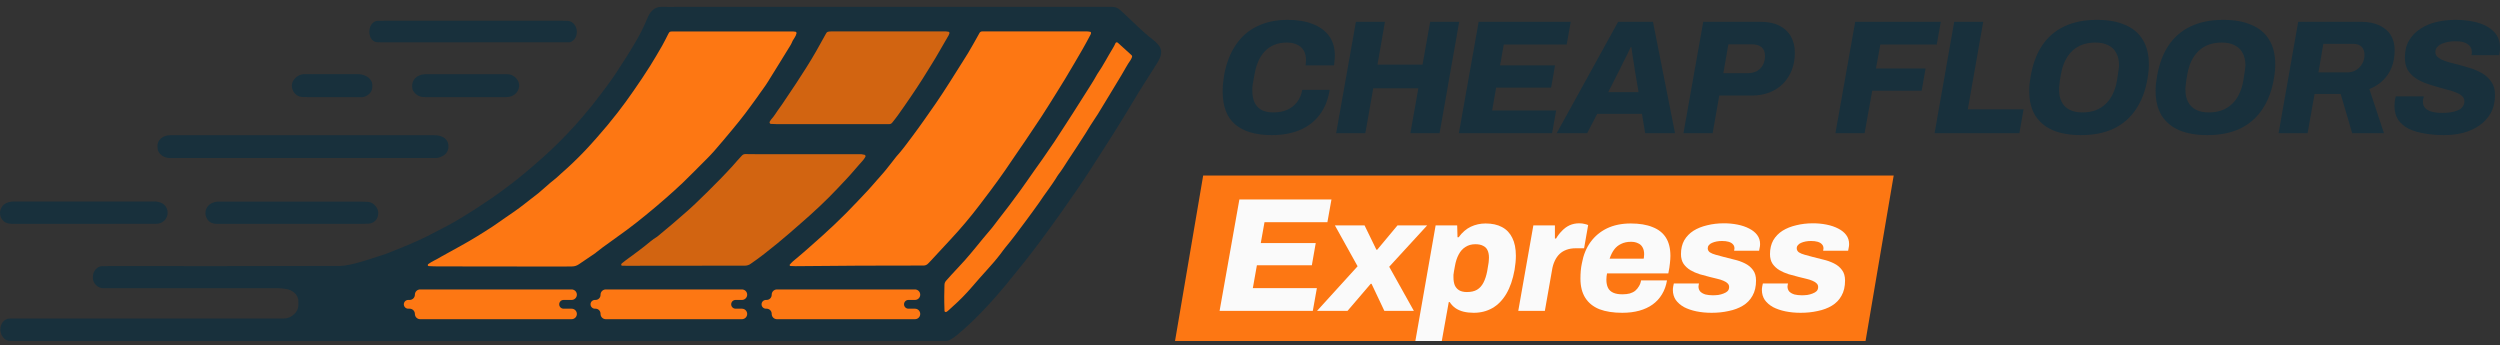 <svg xmlns="http://www.w3.org/2000/svg" width="355" height="49" viewBox="0 0 355 49" fill="none"><rect x="0" y="0" width="355" height="49" fill="#333333" stroke="none"/><path d="M2.285 48.42C2.015 48.42 1.745 48.402 1.485 48.42C1.308 48.426 1.133 48.394 0.97 48.325C0.808 48.255 0.663 48.151 0.546 48.02C0.289 47.757 0.122 47.42 0.066 47.057C0.01 46.694 0.068 46.322 0.233 45.994C0.343 45.76 0.519 45.563 0.739 45.428C0.959 45.293 1.214 45.225 1.473 45.233C2.039 45.233 2.606 45.233 3.174 45.233C14.995 45.233 26.816 45.233 38.636 45.233C39.177 45.233 39.717 45.223 40.256 45.233C40.54 45.233 40.822 45.177 41.085 45.068C41.348 44.959 41.586 44.798 41.787 44.597C41.971 44.435 42.117 44.236 42.218 44.013C42.318 43.79 42.369 43.548 42.368 43.304C42.368 43.144 42.368 42.981 42.368 42.819C42.375 42.575 42.324 42.333 42.22 42.112C42.115 41.891 41.96 41.698 41.767 41.548C41.459 41.284 41.084 41.109 40.684 41.044C40.314 40.975 39.939 40.936 39.563 40.928C31.52 40.928 23.477 40.928 15.434 40.928C15.22 40.928 15.004 40.928 14.788 40.928C14.475 40.942 14.165 40.861 13.901 40.694C13.636 40.527 13.428 40.283 13.307 39.995C13.243 39.877 13.206 39.746 13.199 39.612C13.199 39.476 13.199 39.342 13.199 39.212C13.209 38.915 13.306 38.627 13.479 38.385C13.652 38.142 13.892 37.956 14.169 37.849C14.272 37.815 14.38 37.798 14.488 37.799C14.784 37.789 15.088 37.785 15.379 37.785C26.474 37.785 37.218 37.8 48.313 37.76C49.068 37.751 50.167 37.484 50.895 37.281C52.224 36.92 53.517 36.452 54.828 36.041C57.084 35.143 59.348 34.268 61.49 33.115C62.155 32.759 62.835 32.426 63.502 32.072C64.787 31.385 66.028 30.623 67.255 29.838C67.937 29.402 68.613 28.957 69.283 28.503C70.713 27.537 72.104 26.516 73.454 25.44C75.12 24.106 76.73 22.711 78.284 21.255C79.853 19.774 81.341 18.212 82.742 16.573C83.641 15.534 84.496 14.457 85.326 13.358C86.073 12.367 86.814 11.372 87.5 10.337C88.513 8.81 89.502 7.261 90.413 5.669C90.942 4.761 91.41 3.818 91.814 2.847C91.896 2.647 91.98 2.447 92.078 2.256C92.229 1.938 92.442 1.654 92.705 1.42C93.029 1.13 93.449 0.971 93.884 0.975C94.829 0.995 95.773 0.975 96.718 0.975C116.749 0.975 136.781 0.975 156.812 0.975C157.19 0.975 157.568 0.989 157.947 0.975C158.355 0.975 158.748 1.131 159.046 1.412C159.188 1.534 159.332 1.658 159.47 1.786C160.869 3.073 162.213 4.491 163.728 5.645C163.983 5.845 164.219 6.068 164.434 6.31C164.921 6.84 164.987 7.461 164.753 8.111C164.624 8.438 164.459 8.749 164.262 9.04C163.407 10.381 162.553 11.725 161.71 13.076C161.184 13.924 160.685 14.789 160.165 15.642C159.462 16.793 158.763 17.944 158.039 19.085C157.015 20.705 155.983 22.318 154.942 23.925C153.603 26.003 152.202 28.024 150.785 30.03C149.71 31.549 148.617 33.055 147.504 34.548C145.986 36.582 144.401 38.551 142.782 40.511C141.645 41.88 140.466 43.215 139.219 44.489C138.171 45.577 137.064 46.606 135.904 47.573C135.573 47.849 135.215 48.092 134.835 48.296C134.693 48.374 134.534 48.415 134.372 48.416C134.156 48.416 133.94 48.416 133.724 48.416L2.285 48.42Z" fill="#18303C"></path><path d="M67.272 6.007H53.947C53.807 6.014 53.668 6.01 53.529 5.995C53.306 5.977 53.093 5.883 52.917 5.725C52.74 5.566 52.609 5.35 52.538 5.104C52.464 4.878 52.432 4.635 52.446 4.393C52.459 4.152 52.518 3.916 52.618 3.703C52.753 3.413 52.968 3.185 53.229 3.054C53.334 2.999 53.448 2.967 53.563 2.962C53.935 2.948 54.307 2.946 54.678 2.946H69.262H79.798C80.077 2.946 80.357 2.946 80.635 2.962C80.838 2.975 81.036 3.041 81.214 3.155C81.392 3.269 81.546 3.428 81.664 3.62C81.782 3.812 81.861 4.033 81.895 4.266C81.93 4.499 81.918 4.737 81.862 4.964C81.807 5.185 81.709 5.389 81.575 5.559C81.441 5.73 81.275 5.861 81.09 5.945C81.003 5.981 80.91 6 80.818 6.001C80.68 6.001 80.54 6.001 80.4 6.001H67.285L67.272 6.007Z" fill="#18303C"></path><path d="M43.031 19.203H61.002C61.244 19.203 61.488 19.213 61.731 19.203C62.083 19.197 62.432 19.265 62.755 19.403C63.023 19.5 63.254 19.676 63.419 19.908C63.584 20.14 63.674 20.416 63.678 20.7C63.703 21.012 63.63 21.323 63.468 21.591C63.307 21.859 63.066 22.07 62.779 22.194C62.495 22.348 62.177 22.433 61.853 22.44H61.286H25.588C25.075 22.44 24.563 22.464 24.05 22.44C23.807 22.435 23.567 22.382 23.344 22.284C23.121 22.186 22.919 22.045 22.751 21.869C22.54 21.657 22.408 21.379 22.379 21.081C22.365 20.948 22.379 20.812 22.367 20.68C22.365 20.505 22.399 20.33 22.468 20.169C22.537 20.007 22.639 19.861 22.767 19.741C23.058 19.455 23.435 19.273 23.84 19.223C24.081 19.199 24.324 19.191 24.567 19.201L43.031 19.203Z" fill="#18303C"></path><path d="M41.446 31.788H31.253C31.011 31.799 30.768 31.794 30.527 31.771C29.798 31.671 29.416 31.299 29.216 30.622C29.134 30.292 29.164 29.944 29.301 29.632C29.438 29.321 29.674 29.063 29.972 28.899C30.282 28.735 30.623 28.64 30.973 28.623C31.107 28.623 31.243 28.623 31.373 28.623C37.899 28.623 44.425 28.623 50.952 28.623C51.353 28.623 51.753 28.633 52.153 28.659C52.508 28.669 52.849 28.805 53.114 29.041C53.55 29.441 53.807 29.948 53.685 30.558C53.646 30.814 53.537 31.053 53.371 31.252C53.205 31.45 52.988 31.598 52.744 31.681C52.591 31.732 52.432 31.761 52.271 31.767C51.895 31.784 51.517 31.788 51.138 31.788H41.446Z" fill="#18303C"></path><path d="M11.919 31.792H1.971C1.702 31.8 1.433 31.777 1.17 31.724C0.85 31.657 0.561 31.485 0.351 31.235C0.14 30.985 0.02 30.672 0.009 30.345C-0.015 30.019 0.066 29.694 0.238 29.417C0.411 29.14 0.667 28.925 0.97 28.803C1.27 28.682 1.591 28.618 1.915 28.615C2.347 28.615 2.777 28.615 3.21 28.615H20.681C21.057 28.615 21.435 28.625 21.812 28.605C22.163 28.597 22.512 28.657 22.84 28.781C23.019 28.844 23.183 28.944 23.321 29.074C23.613 29.353 23.786 29.735 23.804 30.139C23.821 30.543 23.682 30.938 23.415 31.241C23.27 31.402 23.094 31.532 22.898 31.624C22.703 31.716 22.49 31.767 22.274 31.776H21.385L11.919 31.792Z" fill="#18303C"></path><path d="M66.242 10.541H71.586C71.721 10.541 71.857 10.541 71.987 10.541C72.26 10.533 72.531 10.591 72.775 10.713C73.02 10.835 73.23 11.015 73.388 11.238C73.556 11.435 73.666 11.674 73.706 11.93C73.747 12.185 73.715 12.447 73.616 12.685C73.504 12.976 73.314 13.229 73.066 13.419C72.819 13.608 72.525 13.726 72.215 13.758C71.974 13.789 71.731 13.802 71.488 13.796H60.639C60.45 13.804 60.261 13.799 60.072 13.78C59.789 13.756 59.516 13.665 59.274 13.515C59.033 13.364 58.83 13.159 58.683 12.915C58.638 12.849 58.602 12.776 58.579 12.699C58.409 11.867 58.643 11.098 59.55 10.71C59.798 10.601 60.066 10.544 60.337 10.541C60.553 10.541 60.769 10.541 60.985 10.541H66.248H66.242Z" fill="#18303C"></path><path d="M47.154 13.794H43.919C43.597 13.794 43.271 13.794 42.951 13.776C42.639 13.765 42.337 13.658 42.087 13.471C41.837 13.284 41.649 13.025 41.55 12.729C41.447 12.477 41.418 12.201 41.465 11.933C41.513 11.665 41.635 11.416 41.818 11.214C41.996 10.993 42.223 10.816 42.481 10.697C42.739 10.578 43.021 10.52 43.305 10.527C44.032 10.542 44.76 10.527 45.487 10.527C47.266 10.527 49.044 10.527 50.823 10.527C51.255 10.529 51.679 10.638 52.059 10.844C52.396 11.022 52.658 11.314 52.799 11.668C52.858 11.848 52.882 12.037 52.867 12.225C52.891 12.936 52.519 13.384 51.91 13.678C51.715 13.77 51.5 13.814 51.284 13.806C50.883 13.796 50.483 13.794 50.071 13.792C49.1 13.792 48.131 13.792 47.16 13.792L47.154 13.794Z" fill="#18303C"></path><path d="M62.076 37.829C61.676 37.829 61.275 37.805 60.865 37.785C60.84 37.779 60.816 37.768 60.797 37.752C60.777 37.735 60.761 37.714 60.751 37.691C60.742 37.642 60.748 37.592 60.769 37.547C60.781 37.522 60.8 37.502 60.825 37.489C61.091 37.305 61.369 37.139 61.658 36.992C61.982 36.85 62.27 36.656 62.576 36.486L65.409 34.92C66.946 34.076 68.435 33.155 69.905 32.196C70.559 31.768 71.184 31.299 71.83 30.863C72.477 30.427 73.121 29.982 73.752 29.52C74.294 29.119 74.815 28.693 75.353 28.281C75.716 27.998 76.086 27.73 76.44 27.44C76.795 27.15 77.099 26.881 77.417 26.591C77.895 26.155 78.394 25.742 78.902 25.342C79.157 25.142 79.379 24.904 79.623 24.692C80.824 23.643 81.977 22.546 83.074 21.391C83.65 20.79 84.205 20.158 84.759 19.533C85.78 18.383 86.763 17.201 87.706 15.986C88.487 14.985 89.227 13.96 89.948 12.919C90.763 11.746 91.567 10.566 92.322 9.354C92.908 8.416 93.467 7.463 94.019 6.504C94.316 5.99 94.568 5.451 94.842 4.925C94.89 4.829 94.94 4.725 94.996 4.64C95.024 4.594 95.063 4.555 95.109 4.526C95.156 4.497 95.208 4.48 95.262 4.476C95.397 4.466 95.531 4.464 95.663 4.464H111.454C111.833 4.464 112.211 4.464 112.589 4.464C112.723 4.473 112.857 4.488 112.99 4.51C113.025 4.528 113.055 4.554 113.077 4.587C113.099 4.619 113.111 4.657 113.114 4.696C113.062 4.935 112.964 5.16 112.825 5.361C112.637 5.624 112.482 5.91 112.365 6.212C112.337 6.288 112.298 6.359 112.249 6.424C111.174 8.167 110.107 9.917 109.018 11.652C108.646 12.253 108.218 12.803 107.817 13.376C107.741 13.488 107.667 13.6 107.587 13.71C106.986 14.537 106.386 15.374 105.769 16.184C105.153 16.995 104.53 17.75 103.894 18.518C103.067 19.519 102.23 20.504 101.382 21.481C100.993 21.929 100.571 22.35 100.151 22.77C99.084 23.839 98.025 24.918 96.932 25.973C96.131 26.735 95.306 27.472 94.474 28.201C93.561 29.001 92.633 29.785 91.691 30.551C90.815 31.265 89.93 31.974 89.019 32.642C88.192 33.243 87.358 33.843 86.529 34.444C85.896 34.902 85.254 35.347 84.651 35.845C84.609 35.879 84.573 35.921 84.529 35.951C83.749 36.48 82.964 37.006 82.185 37.537C81.895 37.738 81.549 37.842 81.196 37.835C80.71 37.835 80.225 37.851 79.739 37.851L62.076 37.829Z" fill="#FD7713"></path><path d="M112.956 37.797C112.714 37.797 112.469 37.787 112.229 37.771C112.191 37.771 112.153 37.705 112.125 37.663C112.122 37.65 112.121 37.636 112.124 37.623C112.127 37.61 112.133 37.597 112.141 37.587C112.278 37.421 112.426 37.265 112.584 37.12C114.019 35.939 115.406 34.698 116.787 33.461C117.934 32.438 119.041 31.373 120.132 30.287C121.183 29.238 122.184 28.143 123.207 27.07C123.651 26.599 124.065 26.101 124.494 25.616C124.814 25.252 125.136 24.89 125.457 24.523C125.563 24.403 125.657 24.277 125.767 24.151C125.967 23.901 126.167 23.651 126.367 23.397C126.568 23.142 126.768 22.884 126.968 22.63C127.066 22.502 127.156 22.368 127.266 22.248C128.085 21.351 128.797 20.368 129.524 19.397C130.687 17.846 131.79 16.248 132.899 14.657C133.576 13.684 134.212 12.681 134.853 11.684C135.52 10.641 136.182 9.592 136.838 8.538C137.281 7.829 137.735 7.127 138.129 6.39C138.434 5.819 138.784 5.275 139.078 4.701C139.113 4.625 139.17 4.562 139.242 4.52C139.313 4.477 139.396 4.457 139.479 4.462C139.801 4.462 140.125 4.462 140.449 4.462C145.089 4.462 149.729 4.462 154.369 4.462C154.53 4.468 154.69 4.489 154.846 4.526C154.868 4.539 154.887 4.557 154.901 4.579C154.915 4.6 154.924 4.625 154.926 4.651C154.926 4.73 154.908 4.809 154.874 4.881C154.484 5.589 154.131 6.316 153.713 7.009C153.294 7.701 152.93 8.36 152.534 9.032C152.097 9.777 151.659 10.52 151.213 11.256C150.484 12.457 149.733 13.634 148.995 14.825C148.256 16.016 147.461 17.227 146.655 18.408C145.968 19.409 145.322 20.432 144.621 21.411C143.983 22.312 143.39 23.246 142.755 24.149C142.061 25.15 141.354 26.121 140.626 27.096C140.115 27.79 139.585 28.471 139.066 29.157C137.777 30.851 136.402 32.478 134.949 34.034C134.015 35.044 133.08 36.053 132.146 37.06C132.036 37.178 131.916 37.286 131.808 37.409C131.719 37.51 131.608 37.589 131.483 37.641C131.359 37.692 131.224 37.715 131.089 37.707C125.045 37.707 119 37.724 112.956 37.797Z" fill="#FD7713"></path><path d="M88.947 37.741C88.757 37.741 88.569 37.741 88.381 37.731C88.282 37.731 88.19 37.663 88.206 37.601C88.217 37.527 88.247 37.458 88.294 37.401C88.675 37.1 89.053 36.8 89.451 36.522C90.184 36.013 90.877 35.455 91.581 34.92C92.134 34.492 92.642 34.006 93.253 33.653C93.3 33.625 93.344 33.593 93.385 33.557C94.109 32.957 94.834 32.356 95.555 31.742C96.007 31.357 96.445 30.957 96.9 30.575C98.137 29.53 99.302 28.397 100.449 27.26C101.68 26.049 102.891 24.818 104.052 23.541C104.27 23.3 104.476 23.05 104.693 22.81C104.909 22.57 105.129 22.332 105.349 22.093C105.412 22.023 105.489 21.966 105.576 21.929C105.663 21.892 105.757 21.875 105.852 21.879C106.338 21.879 106.822 21.893 107.309 21.893H121.575C121.817 21.893 122.061 21.893 122.304 21.893C122.464 21.911 122.623 21.941 122.778 21.983C122.827 22.005 122.866 22.044 122.887 22.093C122.909 22.142 122.911 22.197 122.894 22.248C122.805 22.412 122.701 22.569 122.586 22.716C122.186 23.186 121.753 23.637 121.355 24.117C120.572 25.048 119.721 25.919 118.893 26.799C118.116 27.628 117.311 28.423 116.491 29.201C115.556 30.098 114.583 30.953 113.608 31.804C112.533 32.745 111.462 33.693 110.351 34.592C109.136 35.575 107.921 36.562 106.624 37.439C106.388 37.621 106.099 37.72 105.802 37.723C105.693 37.723 105.585 37.723 105.477 37.723L88.947 37.741Z" fill="#D26411"></path><path d="M110.417 17.631C110.093 17.631 109.771 17.611 109.448 17.593C109.416 17.586 109.386 17.571 109.36 17.551C109.334 17.53 109.313 17.503 109.299 17.473C109.284 17.443 109.277 17.41 109.277 17.377C109.278 17.344 109.285 17.311 109.3 17.281C109.345 17.183 109.402 17.091 109.468 17.007C109.969 16.473 110.311 15.824 110.753 15.248C111.032 14.885 111.268 14.489 111.528 14.113C112.555 12.627 113.53 11.11 114.501 9.589C115.471 8.067 116.374 6.444 117.253 4.839C117.285 4.767 117.326 4.7 117.375 4.638C117.428 4.576 117.497 4.531 117.575 4.508C117.733 4.476 117.893 4.46 118.054 4.46C123.018 4.46 127.981 4.46 132.942 4.46C133.401 4.46 133.859 4.46 134.318 4.46C134.452 4.469 134.586 4.487 134.718 4.514C134.753 4.532 134.781 4.559 134.801 4.592C134.82 4.625 134.83 4.664 134.828 4.702C134.799 4.805 134.761 4.905 134.714 5.001C133.873 6.414 133.097 7.863 132.216 9.252C131.797 9.911 131.401 10.585 130.979 11.242C130.445 12.08 129.897 12.912 129.333 13.736C128.733 14.627 128.11 15.508 127.488 16.387C127.238 16.739 126.963 17.073 126.699 17.411C126.65 17.476 126.586 17.529 126.513 17.567C126.441 17.604 126.36 17.624 126.279 17.625C126.119 17.625 125.956 17.625 125.794 17.625C120.669 17.625 115.543 17.631 110.417 17.631Z" fill="#D26411"></path><path d="M134.082 42.117C134.082 41.646 134.106 41.052 134.114 40.459C134.115 40.241 134.197 40.031 134.342 39.869C134.588 39.582 134.842 39.302 135.097 39.024C135.755 38.311 136.426 37.609 137.072 36.884C137.609 36.284 138.119 35.653 138.636 35.032C139.272 34.266 139.887 33.479 140.545 32.733C140.946 32.286 141.28 31.802 141.648 31.331C142.755 29.94 143.812 28.511 144.863 27.076C145.548 26.143 146.192 25.178 146.865 24.231C147.265 23.657 147.68 23.09 148.084 22.518C149.201 20.932 150.278 19.32 151.315 17.68C152.065 16.497 152.848 15.334 153.579 14.139C154.309 12.944 155.142 11.752 155.826 10.499C156.661 9.298 157.312 7.997 158.076 6.76C158.205 6.56 158.297 6.33 158.407 6.114C158.42 6.09 158.437 6.07 158.458 6.053C158.479 6.037 158.503 6.025 158.529 6.017C158.555 6.01 158.581 6.009 158.608 6.012C158.634 6.015 158.66 6.024 158.683 6.038C158.706 6.052 158.728 6.067 158.749 6.084L160.667 7.823C160.708 7.859 160.737 7.907 160.75 7.96C160.763 8.013 160.759 8.069 160.739 8.119C160.685 8.272 160.613 8.418 160.525 8.554C160.052 9.212 159.692 9.939 159.271 10.63C158.725 11.524 158.187 12.431 157.644 13.324C157.058 14.29 156.47 15.257 155.881 16.224C155.796 16.363 155.706 16.499 155.616 16.625C155.08 17.401 154.601 18.214 154.103 19.013C153.689 19.675 153.26 20.328 152.832 20.98C152.432 21.581 152.031 22.181 151.631 22.8C151.191 23.477 150.776 24.169 150.28 24.802C150.148 24.97 150.05 25.164 149.933 25.346C149.399 26.187 148.804 26.988 148.226 27.798C148.006 28.105 147.806 28.425 147.587 28.733C147.293 29.151 146.987 29.566 146.691 29.98C146.356 30.437 146.024 30.893 145.69 31.345C144.733 32.614 143.808 33.906 142.781 35.123C142.539 35.409 142.329 35.723 142.101 36.023C141.478 36.838 140.806 37.611 140.117 38.367C139.428 39.124 138.716 39.931 138.029 40.733C137.164 41.742 136.23 42.689 135.235 43.57C135.015 43.77 134.796 43.97 134.574 44.17C134.512 44.219 134.445 44.262 134.374 44.298C134.298 44.344 134.126 44.264 134.122 44.178C134.108 43.778 134.096 43.378 134.088 42.967C134.078 42.725 134.082 42.481 134.082 42.117Z" fill="#FD7713"></path><path d="M81.915 41.845C81.915 42.257 81.581 42.591 81.169 42.591H80.028C79.684 42.591 79.406 42.869 79.406 43.213C79.406 43.556 79.684 43.834 80.028 43.834H81.169C81.581 43.834 81.915 44.168 81.915 44.58C81.915 44.992 81.581 45.325 81.169 45.325H59.66C59.248 45.325 58.914 44.992 58.914 44.58C58.914 44.168 58.58 43.834 58.169 43.834H57.966C57.623 43.834 57.345 43.556 57.345 43.213C57.345 42.869 57.623 42.591 57.966 42.591H58.169C58.58 42.591 58.914 42.257 58.914 41.845C58.914 41.434 59.248 41.1 59.66 41.1H81.169C81.581 41.1 81.915 41.434 81.915 41.845Z" fill="#FD7713"></path><path d="M106.1 41.845C106.1 42.257 105.766 42.591 105.354 42.591H104.45C104.107 42.591 103.829 42.869 103.829 43.212C103.829 43.556 104.107 43.834 104.45 43.834H105.354C105.766 43.834 106.1 44.168 106.1 44.58C106.1 44.992 105.766 45.325 105.354 45.325H86.022C85.61 45.325 85.276 44.992 85.276 44.58V44.544C85.276 44.152 84.958 43.834 84.565 43.834H84.477C84.133 43.834 83.855 43.556 83.855 43.212C83.855 42.869 84.133 42.591 84.477 42.591H84.565C84.958 42.591 85.276 42.273 85.276 41.88V41.845C85.276 41.434 85.61 41.1 86.022 41.1H105.354C105.766 41.1 106.1 41.434 106.1 41.845Z" fill="#FD7713"></path><path d="M130.673 41.845C130.673 42.257 130.339 42.591 129.927 42.591H128.994C128.65 42.591 128.372 42.869 128.372 43.213C128.372 43.556 128.65 43.834 128.994 43.834H129.927C130.339 43.834 130.673 44.168 130.673 44.58C130.673 44.992 130.339 45.325 129.927 45.325H110.326C109.914 45.325 109.58 44.992 109.58 44.58V44.554C109.58 44.156 109.258 43.834 108.86 43.834H108.762C108.419 43.834 108.141 43.556 108.141 43.213C108.141 42.869 108.419 42.591 108.762 42.591H108.86C109.258 42.591 109.58 42.269 109.58 41.871V41.845C109.58 41.434 109.914 41.1 110.326 41.1H129.927C130.339 41.1 130.673 41.434 130.673 41.845Z" fill="#FD7713"></path><path d="M180.594 19.187C178.323 19.187 176.589 18.681 175.392 17.668C174.21 16.655 173.619 15.105 173.619 13.018C173.619 12.634 173.634 12.25 173.665 11.867C173.711 11.468 173.765 11.069 173.826 10.669C174.133 8.997 174.678 7.577 175.461 6.411C176.243 5.229 177.256 4.339 178.5 3.74C179.743 3.126 181.193 2.819 182.85 2.819C184.201 2.819 185.375 3.011 186.373 3.395C187.385 3.779 188.168 4.347 188.721 5.099C189.273 5.851 189.549 6.787 189.549 7.907C189.549 8.122 189.534 8.352 189.503 8.598C189.488 8.828 189.465 9.058 189.434 9.288H185.383C185.413 9.15 185.429 9.02 185.429 8.897C185.444 8.759 185.452 8.636 185.452 8.529C185.452 7.991 185.344 7.539 185.129 7.17C184.915 6.802 184.6 6.526 184.186 6.342C183.787 6.142 183.295 6.042 182.712 6.042C182.052 6.042 181.469 6.15 180.963 6.365C180.456 6.564 180.019 6.856 179.651 7.239C179.282 7.608 178.975 8.061 178.73 8.598C178.484 9.135 178.3 9.726 178.177 10.37C178.1 10.769 178.039 11.099 177.993 11.36C177.947 11.621 177.909 11.844 177.878 12.028C177.863 12.212 177.847 12.373 177.832 12.511C177.832 12.649 177.832 12.78 177.832 12.902C177.832 13.547 177.939 14.1 178.154 14.56C178.369 15.02 178.699 15.373 179.144 15.619C179.589 15.849 180.149 15.964 180.825 15.964C181.577 15.964 182.229 15.841 182.781 15.596C183.349 15.335 183.817 14.967 184.186 14.491C184.554 14.015 184.8 13.44 184.922 12.764H188.813C188.583 14.192 188.099 15.381 187.362 16.333C186.641 17.284 185.705 17.998 184.554 18.474C183.418 18.949 182.098 19.187 180.594 19.187Z" fill="#18303C"></path><path d="M189.733 18.911L192.541 3.096H196.662L195.603 9.173H202.003L203.084 3.096H207.205L204.42 18.911H200.276L201.404 12.534H195.004L193.876 18.911H189.733Z" fill="#18303C"></path><path d="M207.162 18.911L209.97 3.096H223.046L222.47 6.319H213.538L213.009 9.288H220.813L220.26 12.442H212.456L211.881 15.688H220.974L220.399 18.911H207.162Z" fill="#18303C"></path><path d="M221.048 18.911L229.773 3.096H234.722L237.853 18.911H233.617L233.157 16.172H226.803L225.376 18.911H221.048ZM228.369 13.087H232.674L232.121 9.795C232.09 9.518 232.052 9.25 232.006 8.989C231.96 8.713 231.914 8.444 231.868 8.183C231.822 7.907 231.783 7.646 231.753 7.401C231.722 7.155 231.691 6.917 231.661 6.687H231.569C231.415 7.009 231.246 7.362 231.062 7.746C230.878 8.114 230.694 8.475 230.51 8.828C230.341 9.181 230.18 9.511 230.026 9.818L228.369 13.087Z" fill="#18303C"></path><path d="M239.052 18.911L241.861 3.096H249.987C251.062 3.096 251.959 3.28 252.681 3.648C253.402 4.017 253.947 4.531 254.315 5.191C254.683 5.851 254.868 6.618 254.868 7.493C254.868 8.398 254.722 9.219 254.43 9.956C254.139 10.693 253.724 11.337 253.187 11.89C252.65 12.427 252.005 12.841 251.253 13.133C250.501 13.424 249.665 13.57 248.744 13.57H244.14L243.196 18.911H239.052ZM244.716 10.393H248.146C248.667 10.393 249.112 10.293 249.481 10.094C249.849 9.879 250.133 9.588 250.333 9.219C250.532 8.851 250.632 8.421 250.632 7.93C250.632 7.408 250.478 7.009 250.171 6.733C249.864 6.441 249.396 6.296 248.767 6.296H245.429L244.716 10.393Z" fill="#18303C"></path><path d="M260.631 18.911L263.439 3.096H275.594L275.019 6.319H267.007L266.386 9.726H273.43L272.878 12.88H265.856L264.774 18.911H260.631Z" fill="#18303C"></path><path d="M274.711 18.911L277.496 3.096H281.617L279.43 15.527H287.349L286.75 18.911H274.711Z" fill="#18303C"></path><path d="M295.493 19.187C293.943 19.187 292.616 18.957 291.511 18.497C290.421 18.021 289.584 17.323 289.001 16.402C288.433 15.466 288.15 14.307 288.15 12.926C288.15 12.573 288.165 12.227 288.196 11.89C288.242 11.537 288.295 11.184 288.357 10.831C288.648 9.112 289.185 7.662 289.968 6.48C290.766 5.283 291.81 4.377 293.099 3.763C294.403 3.134 295.961 2.819 297.772 2.819C299.338 2.819 300.665 3.057 301.755 3.533C302.86 3.994 303.696 4.692 304.264 5.628C304.847 6.564 305.139 7.731 305.139 9.127C305.139 9.449 305.123 9.779 305.093 10.117C305.062 10.455 305.016 10.792 304.955 11.13C304.663 12.864 304.111 14.33 303.297 15.527C302.499 16.724 301.448 17.637 300.143 18.266C298.839 18.88 297.289 19.187 295.493 19.187ZM295.7 15.964C296.391 15.964 297.012 15.864 297.565 15.665C298.117 15.45 298.593 15.151 298.992 14.767C299.407 14.383 299.744 13.915 300.005 13.363C300.281 12.81 300.481 12.181 300.604 11.475C300.665 11.122 300.711 10.823 300.742 10.577C300.788 10.332 300.819 10.132 300.834 9.979C300.865 9.81 300.88 9.672 300.88 9.565C300.895 9.457 300.903 9.35 300.903 9.242C300.903 8.582 300.773 8.014 300.512 7.539C300.266 7.048 299.89 6.679 299.384 6.434C298.893 6.173 298.279 6.042 297.542 6.042C296.867 6.042 296.253 6.142 295.7 6.342C295.148 6.541 294.664 6.84 294.25 7.239C293.851 7.623 293.513 8.091 293.237 8.644C292.976 9.196 292.784 9.818 292.662 10.508C292.6 10.877 292.546 11.184 292.5 11.429C292.47 11.675 292.447 11.882 292.431 12.051C292.416 12.204 292.401 12.335 292.385 12.442C292.385 12.55 292.385 12.657 292.385 12.764C292.385 13.424 292.508 13.992 292.754 14.468C292.999 14.944 293.368 15.312 293.859 15.573C294.35 15.834 294.964 15.964 295.7 15.964Z" fill="#18303C"></path><path d="M313.439 19.187C311.889 19.187 310.562 18.957 309.457 18.497C308.367 18.021 307.531 17.323 306.948 16.402C306.38 15.466 306.096 14.307 306.096 12.926C306.096 12.573 306.111 12.227 306.142 11.89C306.188 11.537 306.242 11.184 306.303 10.831C306.595 9.112 307.132 7.662 307.914 6.48C308.712 5.283 309.756 4.377 311.045 3.763C312.35 3.134 313.907 2.819 315.718 2.819C317.284 2.819 318.611 3.057 319.701 3.533C320.806 3.994 321.642 4.692 322.21 5.628C322.793 6.564 323.085 7.731 323.085 9.127C323.085 9.449 323.07 9.779 323.039 10.117C323.008 10.455 322.962 10.792 322.901 11.13C322.609 12.864 322.057 14.33 321.243 15.527C320.445 16.724 319.394 17.637 318.089 18.266C316.785 18.88 315.235 19.187 313.439 19.187ZM313.647 15.964C314.337 15.964 314.959 15.864 315.511 15.665C316.064 15.45 316.539 15.151 316.938 14.767C317.353 14.383 317.69 13.915 317.951 13.363C318.228 12.81 318.427 12.181 318.55 11.475C318.611 11.122 318.657 10.823 318.688 10.577C318.734 10.332 318.765 10.132 318.78 9.979C318.811 9.81 318.826 9.672 318.826 9.565C318.842 9.457 318.849 9.35 318.849 9.242C318.849 8.582 318.719 8.014 318.458 7.539C318.212 7.048 317.836 6.679 317.33 6.434C316.839 6.173 316.225 6.042 315.488 6.042C314.813 6.042 314.199 6.142 313.647 6.342C313.094 6.541 312.611 6.84 312.196 7.239C311.797 7.623 311.46 8.091 311.183 8.644C310.922 9.196 310.731 9.818 310.608 10.508C310.546 10.877 310.493 11.184 310.447 11.429C310.416 11.675 310.393 11.882 310.378 12.051C310.362 12.204 310.347 12.335 310.332 12.442C310.332 12.55 310.332 12.657 310.332 12.764C310.332 13.424 310.454 13.992 310.7 14.468C310.945 14.944 311.314 15.312 311.805 15.573C312.296 15.834 312.91 15.964 313.647 15.964Z" fill="#18303C"></path><path d="M323.559 18.911L326.344 3.096H335.207C336.297 3.096 337.194 3.272 337.9 3.625C338.622 3.963 339.159 4.431 339.512 5.029C339.865 5.628 340.041 6.319 340.041 7.101C340.041 8.038 339.895 8.866 339.604 9.588C339.312 10.309 338.898 10.923 338.361 11.429C337.839 11.936 337.202 12.342 336.45 12.649L338.522 18.911H334.01L332.375 13.34H328.669L327.679 18.911H323.559ZM329.222 10.278H333.319C333.749 10.278 334.148 10.178 334.516 9.979C334.885 9.764 335.184 9.465 335.414 9.081C335.644 8.697 335.759 8.26 335.759 7.769C335.759 7.293 335.621 6.917 335.345 6.641C335.069 6.365 334.685 6.227 334.194 6.227H329.912L329.222 10.278Z" fill="#18303C"></path><path d="M347.063 19.187C346.08 19.187 345.16 19.11 344.3 18.957C343.441 18.819 342.689 18.596 342.044 18.289C341.415 17.967 340.916 17.545 340.548 17.023C340.195 16.486 340.018 15.834 340.018 15.066C340.018 14.852 340.034 14.621 340.064 14.376C340.095 14.115 340.141 13.885 340.202 13.685H344.185C344.154 13.793 344.124 13.915 344.093 14.054C344.062 14.192 344.047 14.315 344.047 14.422C344.047 14.806 344.162 15.12 344.392 15.366C344.622 15.596 344.945 15.765 345.359 15.872C345.773 15.98 346.257 16.033 346.809 16.033C347.254 16.033 347.661 16.003 348.029 15.941C348.413 15.88 348.743 15.788 349.019 15.665C349.311 15.542 349.533 15.373 349.687 15.159C349.856 14.944 349.94 14.683 349.94 14.376C349.94 14.084 349.833 13.839 349.618 13.639C349.403 13.44 349.111 13.271 348.743 13.133C348.39 12.979 347.983 12.849 347.523 12.741C347.078 12.619 346.61 12.488 346.119 12.35C345.566 12.197 345.014 12.02 344.461 11.821C343.909 11.621 343.41 11.368 342.965 11.061C342.52 10.754 342.159 10.37 341.883 9.91C341.622 9.434 341.492 8.859 341.492 8.183C341.492 7.216 341.691 6.403 342.09 5.743C342.489 5.068 343.026 4.515 343.702 4.086C344.377 3.641 345.137 3.318 345.981 3.119C346.84 2.919 347.723 2.819 348.628 2.819C349.533 2.819 350.37 2.896 351.137 3.05C351.92 3.203 352.595 3.441 353.163 3.763C353.746 4.086 354.199 4.492 354.521 4.983C354.844 5.475 355.005 6.065 355.005 6.756C355.005 6.879 354.997 7.025 354.982 7.193C354.966 7.347 354.936 7.562 354.89 7.838H350.953C350.984 7.715 350.999 7.623 350.999 7.562C350.999 7.485 350.999 7.416 350.999 7.355C350.999 6.909 350.807 6.549 350.424 6.273C350.04 5.996 349.472 5.858 348.72 5.858C348.122 5.858 347.6 5.927 347.155 6.065C346.725 6.188 346.395 6.365 346.165 6.595C345.935 6.81 345.819 7.071 345.819 7.378C345.819 7.608 345.889 7.807 346.027 7.976C346.18 8.145 346.387 8.298 346.648 8.437C346.909 8.559 347.208 8.674 347.546 8.782C347.899 8.889 348.283 8.989 348.697 9.081C349.296 9.235 349.917 9.411 350.562 9.611C351.222 9.795 351.836 10.048 352.403 10.37C352.971 10.693 353.424 11.107 353.762 11.613C354.115 12.104 354.291 12.718 354.291 13.455C354.291 14.453 354.092 15.312 353.693 16.033C353.294 16.755 352.749 17.353 352.058 17.829C351.383 18.289 350.615 18.635 349.756 18.865C348.897 19.08 347.999 19.187 347.063 19.187Z" fill="#18303C"></path><path d="M170.85 24.927H268.903L264.908 48.421H166.854L170.85 24.927Z" fill="#FD7713"></path><path d="M173.183 44.141L175.992 28.326H189.067L188.492 31.548H179.56L179.03 34.518H186.834L186.282 37.672H178.478L177.902 40.918H186.995L186.42 44.141H173.183Z" fill="#FAFAFA"></path><path d="M187.024 44.141L192.779 37.81L189.556 32.009H193.769L195.449 35.462H195.564L198.442 32.009H202.655L197.268 37.879L200.767 44.141H196.577L194.758 40.296H194.643L191.351 44.141H187.024Z" fill="#FAFAFA"></path><path d="M200.981 48.422L203.859 32.009H206.92L206.966 33.689H207.128C207.634 32.999 208.21 32.5 208.854 32.193C209.514 31.886 210.212 31.733 210.949 31.733C211.87 31.733 212.645 31.901 213.274 32.239C213.919 32.577 214.41 33.091 214.747 33.781C215.085 34.457 215.254 35.301 215.254 36.314C215.254 36.605 215.239 36.92 215.208 37.258C215.177 37.595 215.131 37.948 215.07 38.316C214.824 39.682 214.433 40.818 213.896 41.724C213.358 42.629 212.699 43.304 211.916 43.749C211.133 44.194 210.251 44.417 209.268 44.417C208.747 44.417 208.263 44.363 207.818 44.256C207.388 44.148 207.005 43.98 206.667 43.749C206.345 43.519 206.076 43.235 205.861 42.898H205.723L204.733 48.422H200.981ZM208.302 41.47C208.885 41.47 209.361 41.363 209.729 41.148C210.113 40.918 210.42 40.58 210.65 40.135C210.88 39.69 211.056 39.153 211.179 38.524C211.256 38.125 211.31 37.802 211.34 37.557C211.386 37.311 211.409 37.119 211.409 36.981C211.425 36.828 211.432 36.697 211.432 36.59C211.432 36.16 211.363 35.807 211.225 35.531C211.102 35.255 210.895 35.047 210.604 34.909C210.327 34.756 209.959 34.679 209.499 34.679C208.962 34.679 208.493 34.81 208.094 35.071C207.695 35.316 207.373 35.677 207.128 36.153C206.882 36.613 206.706 37.158 206.598 37.787C206.537 38.094 206.491 38.347 206.46 38.547C206.429 38.746 206.406 38.907 206.391 39.03C206.391 39.153 206.391 39.268 206.391 39.375C206.391 39.805 206.452 40.181 206.575 40.503C206.713 40.81 206.92 41.048 207.197 41.217C207.488 41.386 207.857 41.47 208.302 41.47Z" fill="#FAFAFA"></path><path d="M215.595 44.141L217.736 32.009H220.798V33.873H220.959C221.204 33.459 221.488 33.091 221.81 32.769C222.133 32.431 222.493 32.17 222.892 31.986C223.307 31.802 223.76 31.709 224.251 31.709C224.542 31.709 224.795 31.74 225.01 31.802C225.24 31.848 225.409 31.901 225.517 31.963L224.941 35.255H223.744C223.268 35.255 222.839 35.324 222.455 35.462C222.071 35.6 221.741 35.8 221.465 36.06C221.189 36.321 220.959 36.651 220.774 37.05C220.59 37.434 220.46 37.879 220.383 38.386L219.37 44.141H215.595Z" fill="#FAFAFA"></path><path d="M230.362 44.417C229.088 44.417 228.006 44.248 227.116 43.91C226.241 43.557 225.573 43.02 225.113 42.299C224.653 41.578 224.422 40.664 224.422 39.559C224.422 39.176 224.438 38.807 224.468 38.455C224.499 38.086 224.553 37.726 224.63 37.373C224.844 36.206 225.251 35.209 225.85 34.38C226.464 33.536 227.246 32.884 228.198 32.423C229.165 31.963 230.285 31.733 231.559 31.733C232.787 31.733 233.815 31.901 234.644 32.239C235.488 32.561 236.125 33.06 236.554 33.735C236.984 34.411 237.199 35.278 237.199 36.337C237.199 36.628 237.176 36.974 237.13 37.373C237.099 37.756 237.022 38.24 236.9 38.823H228.198C228.167 38.961 228.144 39.114 228.129 39.283C228.113 39.437 228.106 39.583 228.106 39.721C228.106 40.166 228.182 40.549 228.336 40.872C228.489 41.179 228.735 41.409 229.073 41.562C229.41 41.716 229.84 41.792 230.362 41.792C230.761 41.792 231.114 41.754 231.421 41.677C231.728 41.585 231.988 41.455 232.203 41.286C232.418 41.102 232.595 40.887 232.733 40.642C232.886 40.396 232.986 40.12 233.032 39.813H236.715C236.593 40.549 236.355 41.209 236.002 41.792C235.664 42.36 235.219 42.844 234.667 43.243C234.129 43.627 233.5 43.918 232.779 44.118C232.058 44.317 231.252 44.417 230.362 44.417ZM228.566 36.728H233.4C233.431 36.621 233.446 36.513 233.446 36.406C233.462 36.283 233.469 36.183 233.469 36.106C233.469 35.707 233.393 35.377 233.239 35.117C233.101 34.856 232.886 34.664 232.595 34.541C232.318 34.403 231.988 34.334 231.605 34.334C231.068 34.334 230.6 34.434 230.201 34.633C229.802 34.817 229.472 35.086 229.211 35.439C228.95 35.792 228.735 36.221 228.566 36.728Z" fill="#FAFAFA"></path><path d="M243.049 44.417C242.282 44.417 241.561 44.348 240.885 44.21C240.225 44.072 239.642 43.872 239.136 43.611C238.645 43.335 238.253 42.997 237.962 42.598C237.686 42.184 237.547 41.708 237.547 41.171C237.547 41.017 237.563 40.856 237.593 40.688C237.624 40.503 237.655 40.358 237.685 40.25H241.254C241.238 40.327 241.223 40.411 241.208 40.503C241.192 40.58 241.185 40.642 241.185 40.688C241.185 40.964 241.269 41.202 241.438 41.401C241.622 41.585 241.868 41.724 242.175 41.816C242.497 41.892 242.842 41.931 243.21 41.931C243.456 41.931 243.717 41.915 243.993 41.885C244.269 41.839 244.523 41.77 244.753 41.677C244.998 41.585 245.19 41.47 245.328 41.332C245.466 41.179 245.536 40.987 245.536 40.757C245.536 40.542 245.459 40.365 245.305 40.227C245.167 40.089 244.968 39.966 244.707 39.859C244.461 39.751 244.17 39.659 243.832 39.583C243.51 39.506 243.164 39.421 242.796 39.329C242.32 39.207 241.837 39.076 241.346 38.938C240.87 38.785 240.433 38.593 240.034 38.362C239.635 38.117 239.312 37.818 239.067 37.465C238.821 37.096 238.698 36.636 238.698 36.083C238.698 35.331 238.852 34.679 239.159 34.127C239.481 33.574 239.918 33.121 240.471 32.769C241.039 32.416 241.691 32.155 242.428 31.986C243.164 31.802 243.955 31.709 244.799 31.709C245.474 31.709 246.119 31.771 246.733 31.894C247.346 32.016 247.891 32.201 248.367 32.446C248.858 32.692 249.242 32.999 249.518 33.367C249.794 33.735 249.932 34.165 249.932 34.656C249.932 34.856 249.909 35.047 249.863 35.232C249.833 35.401 249.81 35.523 249.794 35.6H246.249C246.265 35.523 246.272 35.462 246.272 35.416C246.288 35.354 246.295 35.308 246.295 35.278C246.295 35.032 246.218 34.833 246.065 34.679C245.927 34.526 245.727 34.411 245.466 34.334C245.206 34.257 244.891 34.219 244.523 34.219C244.262 34.219 244.008 34.242 243.763 34.288C243.517 34.334 243.295 34.403 243.095 34.495C242.911 34.572 242.765 34.679 242.658 34.817C242.551 34.94 242.497 35.086 242.497 35.255C242.497 35.485 242.597 35.677 242.796 35.83C243.011 35.968 243.287 36.083 243.625 36.175C243.978 36.268 244.346 36.367 244.73 36.475C245.221 36.598 245.735 36.728 246.272 36.866C246.809 36.989 247.308 37.165 247.769 37.396C248.244 37.626 248.628 37.94 248.92 38.339C249.211 38.723 249.357 39.222 249.357 39.836C249.357 40.695 249.188 41.416 248.851 42C248.528 42.583 248.075 43.051 247.492 43.404C246.909 43.757 246.234 44.01 245.466 44.164C244.714 44.333 243.909 44.417 243.049 44.417Z" fill="#FAFAFA"></path><path d="M255.69 44.417C254.923 44.417 254.201 44.348 253.526 44.21C252.866 44.072 252.283 43.872 251.776 43.611C251.285 43.335 250.894 42.997 250.602 42.598C250.326 42.184 250.188 41.708 250.188 41.171C250.188 41.017 250.203 40.856 250.234 40.688C250.265 40.503 250.295 40.358 250.326 40.25H253.894C253.879 40.327 253.864 40.411 253.848 40.503C253.833 40.58 253.825 40.642 253.825 40.688C253.825 40.964 253.91 41.202 254.079 41.401C254.263 41.585 254.508 41.724 254.815 41.816C255.137 41.892 255.483 41.931 255.851 41.931C256.097 41.931 256.358 41.915 256.634 41.885C256.91 41.839 257.163 41.77 257.394 41.677C257.639 41.585 257.831 41.47 257.969 41.332C258.107 41.179 258.176 40.987 258.176 40.757C258.176 40.542 258.099 40.365 257.946 40.227C257.808 40.089 257.608 39.966 257.347 39.859C257.102 39.751 256.81 39.659 256.473 39.583C256.15 39.506 255.805 39.421 255.437 39.329C254.961 39.207 254.478 39.076 253.986 38.938C253.511 38.785 253.073 38.593 252.674 38.362C252.275 38.117 251.953 37.818 251.707 37.465C251.462 37.096 251.339 36.636 251.339 36.083C251.339 35.331 251.493 34.679 251.799 34.127C252.122 33.574 252.559 33.121 253.112 32.769C253.68 32.416 254.332 32.155 255.068 31.986C255.805 31.802 256.595 31.709 257.44 31.709C258.115 31.709 258.759 31.771 259.373 31.894C259.987 32.016 260.532 32.201 261.008 32.446C261.499 32.692 261.883 32.999 262.159 33.367C262.435 33.735 262.573 34.165 262.573 34.656C262.573 34.856 262.55 35.047 262.504 35.232C262.473 35.401 262.45 35.523 262.435 35.6H258.89C258.905 35.523 258.913 35.462 258.913 35.416C258.928 35.354 258.936 35.308 258.936 35.278C258.936 35.032 258.859 34.833 258.706 34.679C258.568 34.526 258.368 34.411 258.107 34.334C257.846 34.257 257.532 34.219 257.163 34.219C256.902 34.219 256.649 34.242 256.404 34.288C256.158 34.334 255.936 34.403 255.736 34.495C255.552 34.572 255.406 34.679 255.299 34.817C255.191 34.94 255.137 35.086 255.137 35.255C255.137 35.485 255.237 35.677 255.437 35.83C255.652 35.968 255.928 36.083 256.265 36.175C256.618 36.268 256.987 36.367 257.37 36.475C257.862 36.598 258.376 36.728 258.913 36.866C259.45 36.989 259.949 37.165 260.409 37.396C260.885 37.626 261.269 37.94 261.56 38.339C261.852 38.723 261.998 39.222 261.998 39.836C261.998 40.695 261.829 41.416 261.491 42C261.169 42.583 260.716 43.051 260.133 43.404C259.55 43.757 258.874 44.01 258.107 44.164C257.355 44.333 256.549 44.417 255.69 44.417Z" fill="#FAFAFA"></path></svg>